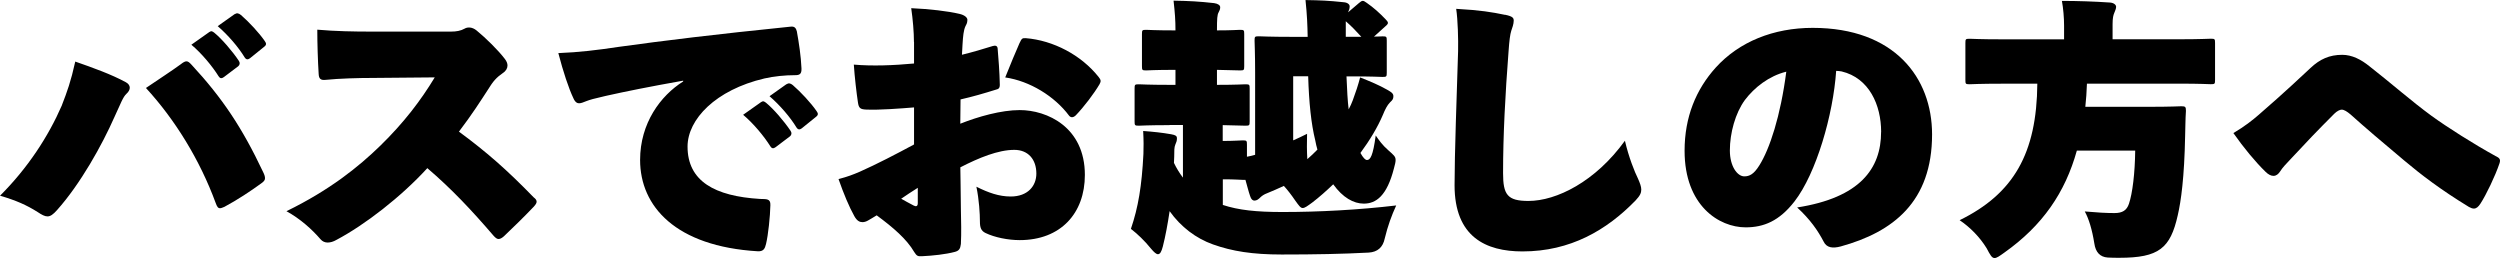 <svg xmlns="http://www.w3.org/2000/svg" id="_&#x30EC;&#x30A4;&#x30E4;&#x30FC;_2" viewBox="0 0 495.27 51.14"><g id="base"><path d="M12.26,20.84c1.03-2.65,1.78-4.7,2.65-8.64,3.56,1.24,7.18,2.54,10.04,4.1.49.27.76.65.76,1.08,0,.38-.22.81-.65,1.19-.7.65-1.13,1.89-2.38,4.59-2.48,5.62-6.75,13.28-11.39,18.47-.76.86-1.3,1.24-1.89,1.24-.54,0-1.13-.32-1.94-.86-2.21-1.4-4.32-2.32-7.45-3.24,5.51-5.51,9.56-11.72,12.26-17.93ZM35.86,12.69c.49-.38.81-.54,1.08-.54.32,0,.59.22,1.03.7,6.05,6.53,9.99,12.42,14.15,21.22.27.54.38.92.38,1.24,0,.38-.22.65-.76,1.03-2,1.46-4.75,3.29-7.29,4.64-.38.16-.65.27-.86.27-.38,0-.59-.27-.86-1.03-3.13-8.53-8.05-16.52-13.82-22.79,2.38-1.62,5.13-3.4,6.97-4.75ZM41.42,6.37c.49-.32.65-.16,1.03.11,1.46,1.19,3.56,3.62,4.86,5.56.27.38.22.81-.11,1.08l-2.86,2.16c-.43.32-.76.27-1.03-.16-1.24-2-3.4-4.59-5.4-6.26l3.51-2.48ZM46.49,2.81c.43-.27.76-.22,1.24.16,1.57,1.35,3.62,3.56,4.7,5.13.16.22.27.43.27.59,0,.22-.11.38-.38.59l-2.81,2.27c-.38.27-.7.32-1.03-.16-1.24-2.05-3.29-4.43-5.35-6.21l3.35-2.38Z"></path><path d="M89.35,6.26c1.08,0,1.94-.16,2.7-.59.54-.32,1.46-.38,2.38.38,1.84,1.51,4.27,3.89,5.62,5.67.32.43.49.86.49,1.24,0,.54-.27,1.08-.92,1.51-1.24.86-1.94,1.62-2.92,3.24-1.4,2.16-3.19,4.97-5.78,8.37,5.35,3.94,9.4,7.45,14.8,13.01.43.32.59.59.59.86s-.16.54-.54.97c-1.84,1.94-4.05,4.1-5.94,5.89-.43.38-.76.54-1.08.54-.27,0-.59-.22-.97-.65-4.37-5.08-8.26-9.23-13.12-13.39-5.18,5.67-12.37,11.23-17.98,14.2-.65.38-1.24.54-1.78.54s-1.03-.22-1.4-.65c-1.67-1.94-4-4.05-6.75-5.56,8.53-4.16,14.26-8.75,18.63-13.01,4.64-4.54,7.94-8.86,10.75-13.5l-12.2.11c-2.97,0-6.75.11-9.4.38-1.03.11-1.35-.22-1.4-1.19-.16-2.54-.27-6.1-.27-8.75,3.56.32,7.45.38,10.53.38h15.98Z"></path><path d="M135.34,15.98c-6.7,1.19-11.5,2.16-15.34,3.02-2.38.54-3.13.76-3.83,1.03-.65.27-1.08.43-1.46.43-.32,0-.76-.16-1.13-1.03-.92-1.94-2-5.18-2.97-8.91,4.1-.16,7.67-.59,11.99-1.24,8.96-1.24,19.06-2.48,34.02-4,.81-.11,1.08.32,1.24.92.43,2.38.81,4.91.92,7.34.05,1.13-.38,1.35-1.24,1.35-2,0-4.27.22-6.1.65-9.67,2.27-15.23,8.1-15.23,13.5,0,6.86,5.4,9.83,14.36,10.37,1.24.05,2.11-.11,2.05,1.24-.05,2.27-.43,5.89-.86,7.67-.22.92-.49,1.51-1.62,1.46-16.31-.97-23.33-8.91-23.33-18.09,0-7.29,4.05-12.74,8.53-15.55v-.16ZM150.73,20.25c.49-.32.65-.16,1.03.11,1.46,1.19,3.56,3.62,4.86,5.56.27.38.22.81-.11,1.08l-2.86,2.16c-.43.32-.76.27-1.03-.16-1.24-2-3.4-4.59-5.4-6.26l3.51-2.48ZM155.81,16.69c.43-.27.76-.22,1.24.16,1.57,1.35,3.62,3.56,4.7,5.13.16.22.27.43.27.59,0,.22-.11.38-.38.59l-2.81,2.27c-.38.27-.7.32-1.03-.16-1.24-2.05-3.29-4.43-5.35-6.21l3.35-2.38Z"></path><path d="M181.06,8.32c0-1.94-.22-4.48-.54-6.7,3.62.16,7.29.59,9.56,1.13.97.22,1.57.7,1.57,1.19,0,.65-.27,1.03-.38,1.24-.38.81-.49,2-.59,3.67-.05.54-.05,1.4-.11,2,2.21-.54,4.16-1.13,6.1-1.73.54-.16.92-.05.97.49.16,1.89.38,4.64.43,7.18,0,.7-.27.86-.76.97-2.43.76-4.64,1.4-7.02,1.94,0,1.46-.05,3.4-.05,4.81,3.51-1.4,8.1-2.7,11.77-2.7,5.4,0,12.91,3.35,12.91,12.85,0,7.56-4.75,12.91-12.91,12.91-2.32,0-4.97-.54-6.75-1.4-.92-.43-1.13-1.13-1.13-2.27,0-1.51-.16-4.32-.7-6.91,2.38,1.19,4.48,1.94,6.8,1.94,3.4,0,5.08-2.11,5.08-4.54,0-2.81-1.62-4.7-4.37-4.7-3.19,0-7.02,1.57-10.69,3.46.05,2.16.05,4.21.11,8.32.05,2.43.11,4.64,0,6.86-.11.97-.38,1.35-1.19,1.57-1.84.49-4.37.76-6.53.86-.81.05-1.03-.05-1.51-.81-1.51-2.59-4.16-4.86-7.45-7.29-.92.54-1.3.81-1.73,1.03-.38.22-.76.32-1.08.32-.54,0-1.08-.22-1.62-1.19-1.03-1.84-2.11-4.43-3.13-7.34,1.84-.49,2.81-.86,4.21-1.46,3.4-1.51,7.24-3.51,10.75-5.4v-7.34c-2.75.22-6.8.54-9.45.43-1.19-.05-1.51-.27-1.67-1.46-.27-1.78-.65-5.02-.81-7.45,3.67.32,7.88.16,11.93-.22v-4.27ZM181.82,37.21c-1.08.7-2.38,1.51-3.29,2.16.7.38,1.62.92,2.48,1.35.43.22.81.22.81-.49v-3.02ZM202.01,8.48c.38-.81.49-.97,1.19-.92,5.45.43,11.02,3.35,14.47,7.72.43.54.49.81.16,1.4-1.08,1.84-3.08,4.48-4.7,6.16-.27.27-.54.38-.76.38s-.43-.11-.59-.32c-2.86-3.83-7.78-6.86-12.64-7.56.97-2.43,2.16-5.29,2.86-6.86Z"></path><path d="M231.68,24.79c-4.21,0-5.67.11-6.05.11-.81,0-.86-.05-.86-.86v-6.48c0-.81.05-.86.86-.86.38,0,1.84.11,6.05.11h1.19v-2.97h-.22c-3.89,0-5.18.11-5.56.11-.81,0-.86-.05-.86-.86v-6.32c0-.81.05-.86.86-.86.38,0,1.67.11,5.56.11h.22c0-2.05-.11-3.46-.38-5.89,3.08.05,5.13.16,8.05.49.76.11,1.19.43,1.19.81s-.11.65-.32,1.03c-.27.49-.32,1.24-.32,3.56,3.02,0,4.16-.11,4.54-.11.81,0,.86.05.86.86v6.32c0,.81-.05.86-.86.86-.38,0-1.51-.05-4.54-.11v2.97c3.83,0,5.24-.11,5.62-.11.81,0,.86.05.86.86v6.48c0,.81-.05.86-.86.86-.32,0-1.51-.05-4.48-.11v3.13h.32c1.89,0,3.24-.11,3.62-.11.81,0,.86.05.86.86v2.38c.59-.11,1.08-.22,1.62-.38V14.42c0-3.78-.11-5.99-.11-6.37,0-.81.05-.86.86-.86.38,0,2.05.11,6.64.11h3.02c-.05-2.43-.11-4.21-.43-7.29,3.08.05,4.48.11,7.56.43.76.05,1.19.43,1.19.81,0,.49-.16.86-.32,1.19l2.16-1.84c.32-.27.54-.43.76-.43s.43.16.76.38c1.4.97,2.54,2,3.73,3.24.32.32.49.54.49.76,0,.16-.16.38-.49.65l-2.27,2.05c.97,0,1.46-.05,1.67-.05.81,0,.86.05.86.86v6.32c0,.81-.05.86-.86.86-.38,0-1.94-.11-6.53-.11h-.59c.11,2.65.22,4.86.43,6.53.32-.59.59-1.19.81-1.78.59-1.57,1.08-3.08,1.46-4.54,2.05.81,3.73,1.51,5.35,2.43.97.54,1.24.81,1.24,1.3s-.16.76-.65,1.19c-.59.59-1.03,1.51-1.4,2.43-1.08,2.54-2.65,5.13-4.48,7.61.54.97.97,1.4,1.3,1.4.65,0,1.19-.81,1.73-4.86.65.92,1.24,1.84,2.54,2.97,1.03.92,1.4,1.19,1.4,1.89,0,.38-.11.86-.32,1.62-1.4,5.51-3.56,7.02-5.99,7.02-2,0-4.16-1.19-6.05-3.83-1.35,1.3-2.75,2.54-4.16,3.62-.97.7-1.46,1.08-1.89,1.08s-.76-.49-1.46-1.46c-.81-1.19-1.57-2.16-2.27-2.92-1.13.54-2.32,1.03-3.46,1.51-.32.11-.86.43-1.13.7-.43.43-.76.7-1.24.7-.32,0-.65-.22-.86-.92-.32-.92-.59-2.05-.92-3.19h-.54c-.38,0-1.73-.11-3.62-.11h-.32v5.08c3.13,1.03,6.64,1.4,11.83,1.4,7.24,0,15.17-.43,22.52-1.3-.92,2-1.67,4.05-2.27,6.53q-.54,2.65-3.19,2.81c-5.13.27-10.64.38-17.23.38-5.78,0-9.83-.65-13.61-2-3.35-1.19-6.37-3.46-8.59-6.59-.38,2.54-.81,4.91-1.35,7.02-.27,1.03-.54,1.51-.97,1.51-.32,0-.76-.38-1.35-1.08-1.3-1.62-2.75-2.97-4-3.94,1.46-4.27,2.16-8.53,2.48-14.85.05-1.3.05-2.7-.05-4.54,2.11.16,3.67.32,5.56.65.86.16,1.13.32,1.13.81s-.11.76-.32,1.24c-.22.49-.22,1.24-.22,2.43,0,.43-.05.81-.05,1.19.49,1.03,1.08,2,1.78,2.92v-10.42h-2.65ZM256.19,27.81c.92-.43,1.84-.81,2.75-1.3-.05,1.78-.05,3.35.05,5.02.7-.59,1.35-1.24,2-1.89-.16-.59-.32-1.19-.43-1.84-.81-3.29-1.24-7.45-1.4-12.69h-2.97v12.69ZM266.61,7.29h3.08c-1.03-1.13-1.89-2.05-3.08-3.08v3.08Z"></path><path d="M298.15,2.92c1.57.32,1.73.65,1.73,1.19,0,.65-.32,1.51-.49,2-.22.7-.38,1.84-.54,4.16-.65,8.42-1.08,16.52-1.08,24.03,0,4.27.86,5.51,5.02,5.51,5.56,0,13.28-3.83,19.12-11.93.76,3.29,1.94,6.21,2.59,7.51.38.86.65,1.57.65,2.16,0,.65-.22,1.19-1.13,2.16-5.72,5.89-12.91,10.1-22.41,10.1-7.24,0-13.45-2.86-13.45-13.12,0-6.1.43-17.87.7-26.57.05-2.32-.05-6.21-.38-8.37,4.81.27,7.07.65,9.67,1.19Z"></path><path d="M372.67,26.14c0-5.35-2.38-10.69-7.83-11.99-.22-.05-.81-.11-1.08-.11-.59,8.69-3.94,20.3-8.26,25.87-3.02,3.89-6.1,5.13-9.67,5.13-5.29,0-12.1-4.32-12.1-15.17,0-6.7,2.27-12.15,6.16-16.47,4.64-5.13,11.45-7.88,19.22-7.88,16.2,0,23.65,9.88,23.65,21.11,0,13.34-7.72,19.33-18.09,22.19-1.62.43-2.81.27-3.4-.97-1.13-2.16-2.65-4.37-5.24-6.75,12.42-1.94,16.63-7.67,16.63-14.96ZM345.67,19.82c-1.89,2.59-2.97,6.53-2.97,9.99,0,3.19,1.51,5.13,2.86,5.13,1.03,0,1.89-.43,2.97-2.16,2.05-3.24,4.21-9.77,5.35-18.58-3.46.86-6.32,3.13-8.21,5.62Z"></path><path d="M396.65,16.58c-4.48,0-6.05.11-6.43.11-.81,0-.86-.05-.86-.86v-7.29c0-.81.05-.86.86-.86.38,0,1.94.11,6.43.11h12.26v-2.7c0-1.57-.16-3.46-.43-4.91,3.08,0,6.43.11,9.5.32.76.05,1.24.43,1.24.86,0,.38-.22.81-.38,1.24-.16.38-.32.92-.32,2.21v2.97h13.01c4.48,0,6.05-.11,6.43-.11.81,0,.86.05.86.86v7.29c0,.81-.05.86-.86.86-.38,0-1.94-.11-6.43-.11h-18.09c-.05,1.57-.16,3.13-.32,4.59h12.53c4.54,0,6.1-.11,6.48-.11.81,0,.92.11.92.92-.11,1.62-.11,3.51-.16,5.02-.16,8.21-.81,12.85-1.46,15.66-1.46,6.53-3.73,8.42-11.56,8.42-.76,0-1.51,0-2.32-.05q-2.27-.16-2.65-2.81c-.43-2.7-1.08-4.86-1.89-6.32,2.43.22,4.32.32,5.89.32s2.43-.54,2.86-1.84c.7-2.05,1.19-6.05,1.24-10.53h-11.56c-2.32,8.32-6.8,14.85-14.36,20.2-.97.7-1.51,1.08-1.94,1.08-.54,0-.86-.59-1.57-1.94-1.4-2.27-3.29-4.16-5.35-5.56,10.69-5.24,15.28-13.23,15.39-27.05h-6.97Z"></path><path d="M447.54,22.68c1.3-1.13,4.75-4.1,10.21-9.23,1.84-1.73,3.73-2.59,6.26-2.59,1.94,0,3.73.92,5.4,2.27,4.75,3.73,8.32,6.91,12.31,9.83,3.13,2.27,8.32,5.56,12.64,7.94.81.38,1.08.65.81,1.46-.86,2.54-2.65,6.26-3.78,7.99-.43.65-.81.97-1.3.97-.27,0-.59-.11-.97-.32-5.67-3.46-9.45-6.37-12.8-9.18-4.32-3.62-7.88-6.64-10.64-9.13-.7-.59-1.29-.97-1.78-.97-.32,0-.92.27-1.46.81-3.35,3.35-5.72,5.83-8.32,8.64-1.19,1.24-2,2.11-2.38,2.75-.38.59-.81.92-1.35.92-.49,0-1.03-.27-1.57-.81-2-1.94-4.37-4.81-6.37-7.67,2.21-1.3,3.78-2.54,5.08-3.67Z"></path></g></svg>